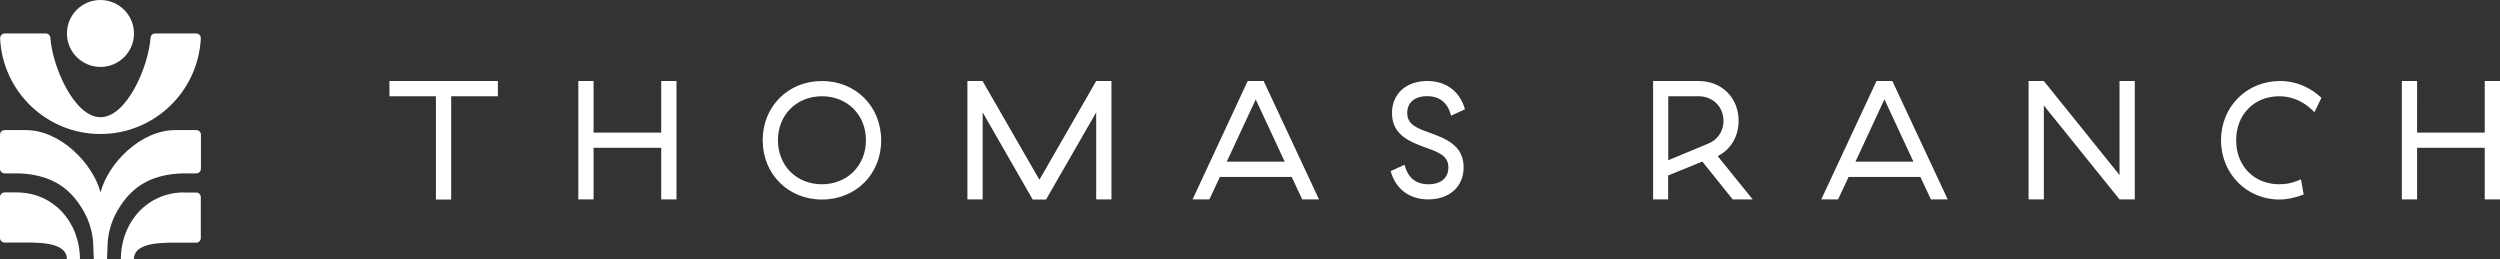 <?xml version="1.0" encoding="utf-8"?>
<!-- Generator: Adobe Illustrator 26.2.1, SVG Export Plug-In . SVG Version: 6.00 Build 0)  -->
<svg version="1.1" id="Layer_1" xmlns="http://www.w3.org/2000/svg" xmlns:xlink="http://www.w3.org/1999/xlink" x="0px" y="0px"
	 viewBox="0 0 2113.9 219.4" style="enable-background:new 0 0 2113.9 219.4;" xml:space="preserve">
<rect x="0" y="0" width="2113.9" height="219.4" fill="#333333" stroke="none"/>
<style type="text/css">
	.st0{fill:#FFFFFF;}
</style>
<g>
	<path class="st0" d="M1600.1,68.5h-13.4L1540,168.6h14.2l8.9-19h60.7l8.9,19h14.2L1600.1,68.5z M1568.9,136.7l24.5-52.7l24.5,52.7
		H1568.9z M1792.2,68.5V148l-64-79.5h-12.9v100.1h12.9V89.2l64,79.4h12.9V68.5H1792.2z M1927.8,68.5c-28,0-49.8,21.6-49.8,50.1
		c0,28.5,22,50.1,49.2,50.1c6.7,0,12.7-1.3,20.7-4.2l-2.3-12.9c-6.9,3.2-12.5,4.2-18.5,4.2c-20.6,0-36.3-15-36.3-37.2
		s15.7-37.2,36.3-37.2c12.9,0,22.7,5.9,29.9,13.5l5.9-12.2C1953.7,74.1,1941.9,68.5,1927.8,68.5z M2101,68.5v43.6h-57.2V68.5h-12.9
		v100.1h12.9V125h57.2v43.6h12.9V68.5H2101z M1452.4,132c10.7-5.3,17.7-16.3,17.7-29.9c0-19.5-14.3-33.6-33.8-33.6h-38.5v100.1h12.7
		v-20.2l28.9-11.8l25.7,32h16.9L1452.4,132z M1444,121.6l-33.4,13.9v-54h0.2v-0.1h25.6c11.6,0,20.9,8.6,20.9,20.8
		C1457.3,111.6,1451.7,118.7,1444,121.6z M1227,97.8l11.7-5.4c-4.2-14.9-15.6-23.9-31.9-23.9c-17.7,0-29.8,10.7-29.8,27.2
		c0,18.6,15.5,24.3,28.8,29.2c10.9,3.9,18.9,6.9,18.9,16.7c0,8.9-6.4,14.2-16.9,14.2c-10.6,0-17.3-5.4-20.2-16.5l-11.7,5.4
		c4.1,14.9,15.6,23.9,31.9,23.9c17.7,0,29.8-10.7,29.8-27.2c0-18.6-15.4-24.3-28.8-29.2c-10.9-3.9-18.9-6.9-18.9-16.7
		c0-8.9,6.4-14.2,16.9-14.2C1217.4,81.4,1224.1,86.8,1227,97.8L1227,97.8z M1068.5,68.5H1055l-46.6,100.1h14.2l8.9-19h60.7l8.9,19
		h14.2L1068.5,68.5z M1037.3,136.7l24.5-52.6l24.5,52.6H1037.3z M926.9,168.6h12.9V68.5h-12.9L878.9,152l-48.1-83.5H818v100.1h12.9
		V95l42.3,73.7h11.3L926.9,95V168.6z M695,68.5c-28.6,0-50.1,21.5-50.1,50.1c0,28.6,21.5,50.1,50.1,50.1c28.8,0,50.1-21.5,50.1-50.1
		C745,90,723.7,68.5,695,68.5z M695,155.8c-21.5,0-37.2-15.7-37.2-37.2c0-21.5,15.7-37.2,37.2-37.2c21.5,0,37.2,15.7,37.2,37.2
		C732.2,140,716.4,155.8,695,155.8z M559.1,168.6h12.9V68.5h-12.9v43.6h-57.2V68.5H489v100.1h12.9V125h57.2V168.6z M381.5,81.4H421
		V68.5h-91.7v12.9h39.3v87.3h12.9V81.4z M155.7,162.7c-31.3,0-53.5,25.4-53.5,56.7h11c0-15.7,26.9-14.2,42.5-14.2h10.2
		c2.2,0,3.9-1.8,3.9-3.9v-34.6c0-2.2-1.8-3.9-3.9-3.9H155.7z M14.1,162.7H3.9c-2.2,0-3.9,1.8-3.9,3.9v34.6c0,2.2,1.8,3.9,3.9,3.9
		h10.2c15.6,0,42.5-1.5,42.5,14.2h11C67.6,188.1,45.4,162.7,14.1,162.7L14.1,162.7z M169.9,113.9v28.8c0,2.2-1.8,3.9-3.9,3.9H154
		c-25.5,0.9-41.1,10.8-51.8,26.9c-3.2,4.8-10.2,15.6-11.2,32.4l-0.5,13.5H79.3l-0.5-13.5c-1-16.8-8-27.6-11.2-32.4
		c-10.6-16.1-26.3-26-51.8-26.9H3.9c-2.2,0-3.9-1.8-3.9-3.9v-28.8c0-2.2,1.8-3.9,3.9-3.9h17.3c29.9-0.3,57,28.3,63.5,51.7
		c0.1,0.3,0.2,0.7,0.3,1c0.1-0.3,0.2-0.6,0.3-1c6.4-23.4,33.5-52,63.5-51.7h17.3C168.1,110,169.9,111.7,169.9,113.9z M84.9,113.3
		c45.6,0,82.7-35.9,84.9-80.9c0.1-2.2-1.7-4.1-3.9-4.1h-34.7c-2.1,0-3.8,1.6-3.9,3.7c-1.8,24.4-20.1,67.1-42.3,67.1
		S44.3,56.4,42.6,32c-0.1-2.1-1.8-3.7-3.9-3.7H4c-2.2,0-4,1.9-3.9,4.1C2.2,77.4,39.4,113.3,84.9,113.3L84.9,113.3z M113.3,28.3
		c0,15.6-12.7,28.3-28.3,28.3S56.6,44,56.6,28.3S69.3,0,84.9,0S113.3,12.7,113.3,28.3z"/>
</g>
</svg>
